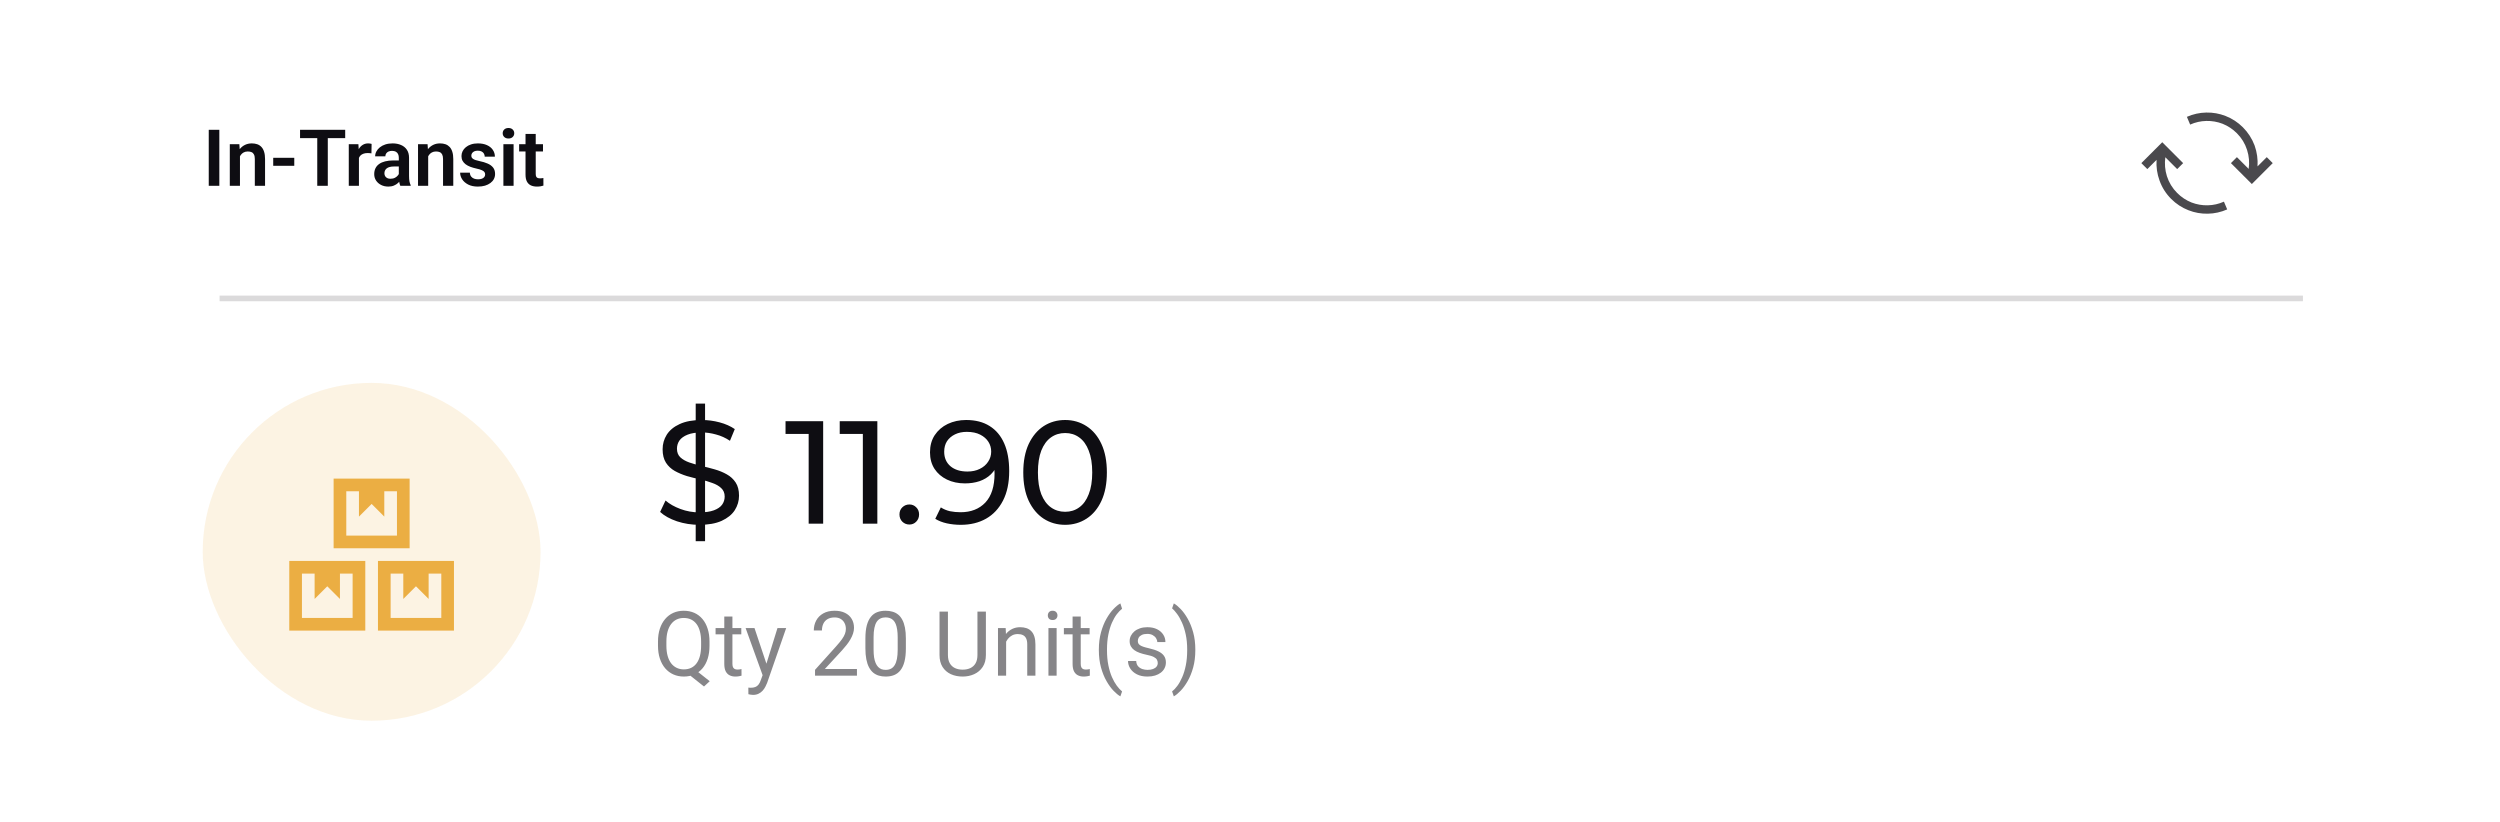 <svg width="444" height="146" viewBox="0 0 444 146" fill="none" xmlns="http://www.w3.org/2000/svg">
<rect width="444" height="146" fill="white"/>
<path d="M39 53H409" stroke="#DBDADB"/>
<path d="M38.953 23.047V33H37.073V23.047H38.953ZM42.617 27.183V33H40.812V25.604H42.508L42.617 27.183ZM42.33 29.035H41.797C41.801 28.497 41.874 28.01 42.016 27.572C42.157 27.135 42.355 26.759 42.61 26.444C42.87 26.13 43.178 25.888 43.533 25.72C43.889 25.551 44.285 25.467 44.723 25.467C45.078 25.467 45.399 25.517 45.687 25.617C45.974 25.717 46.22 25.877 46.425 26.096C46.634 26.314 46.794 26.602 46.903 26.957C47.017 27.308 47.074 27.741 47.074 28.256V33H45.256V28.242C45.256 27.905 45.206 27.638 45.105 27.442C45.01 27.246 44.868 27.107 44.682 27.025C44.499 26.943 44.274 26.902 44.005 26.902C43.727 26.902 43.483 26.959 43.273 27.073C43.068 27.183 42.895 27.335 42.754 27.531C42.617 27.727 42.512 27.953 42.44 28.208C42.367 28.463 42.33 28.739 42.33 29.035ZM52.263 28.023V29.452H48.523V28.023H52.263ZM58.217 23.047V33H56.344V23.047H58.217ZM61.307 23.047V24.53H53.288V23.047H61.307ZM63.747 27.114V33H61.942V25.604H63.651L63.747 27.114ZM65.996 25.556L65.969 27.237C65.868 27.219 65.755 27.205 65.627 27.196C65.504 27.187 65.388 27.183 65.278 27.183C65 27.183 64.757 27.221 64.547 27.299C64.337 27.372 64.162 27.479 64.02 27.62C63.884 27.761 63.779 27.935 63.706 28.14C63.633 28.34 63.592 28.568 63.583 28.823L63.193 28.775C63.193 28.306 63.241 27.871 63.337 27.47C63.433 27.069 63.572 26.718 63.754 26.417C63.936 26.116 64.164 25.884 64.438 25.72C64.716 25.551 65.034 25.467 65.394 25.467C65.495 25.467 65.602 25.476 65.716 25.494C65.834 25.508 65.928 25.528 65.996 25.556ZM70.829 31.428V28.017C70.829 27.766 70.786 27.549 70.699 27.367C70.613 27.185 70.481 27.044 70.303 26.943C70.125 26.843 69.899 26.793 69.626 26.793C69.384 26.793 69.172 26.834 68.99 26.916C68.812 26.998 68.676 27.114 68.58 27.265C68.484 27.41 68.436 27.579 68.436 27.77H66.625C66.625 27.465 66.698 27.176 66.844 26.902C66.99 26.624 67.197 26.378 67.466 26.164C67.739 25.945 68.065 25.774 68.443 25.651C68.826 25.528 69.255 25.467 69.728 25.467C70.289 25.467 70.788 25.562 71.226 25.754C71.668 25.941 72.014 26.223 72.265 26.602C72.52 26.98 72.647 27.456 72.647 28.03V31.257C72.647 31.626 72.67 31.943 72.716 32.207C72.766 32.467 72.839 32.692 72.935 32.884V33H71.096C71.009 32.813 70.943 32.576 70.897 32.289C70.852 31.997 70.829 31.71 70.829 31.428ZM71.082 28.495L71.096 29.568H69.954C69.671 29.568 69.423 29.598 69.209 29.657C68.995 29.712 68.819 29.794 68.683 29.903C68.546 30.008 68.443 30.136 68.375 30.286C68.307 30.432 68.272 30.598 68.272 30.785C68.272 30.967 68.314 31.131 68.395 31.277C68.482 31.423 68.605 31.539 68.765 31.626C68.929 31.708 69.12 31.749 69.339 31.749C69.658 31.749 69.936 31.685 70.173 31.558C70.41 31.425 70.594 31.266 70.727 31.079C70.859 30.892 70.929 30.715 70.939 30.546L71.458 31.325C71.394 31.512 71.299 31.71 71.171 31.92C71.043 32.13 70.879 32.325 70.679 32.508C70.478 32.69 70.237 32.84 69.954 32.959C69.671 33.078 69.343 33.137 68.97 33.137C68.491 33.137 68.063 33.041 67.685 32.85C67.306 32.658 67.008 32.396 66.789 32.063C66.57 31.731 66.461 31.352 66.461 30.929C66.461 30.537 66.534 30.19 66.68 29.89C66.826 29.589 67.042 29.336 67.329 29.131C67.616 28.921 67.972 28.764 68.395 28.659C68.824 28.55 69.314 28.495 69.865 28.495H71.082ZM76.045 27.183V33H74.24V25.604H75.936L76.045 27.183ZM75.758 29.035H75.225C75.229 28.497 75.302 28.01 75.443 27.572C75.585 27.135 75.783 26.759 76.038 26.444C76.298 26.13 76.606 25.888 76.961 25.72C77.316 25.551 77.713 25.467 78.15 25.467C78.506 25.467 78.827 25.517 79.114 25.617C79.401 25.717 79.647 25.877 79.853 26.096C80.062 26.314 80.222 26.602 80.331 26.957C80.445 27.308 80.502 27.741 80.502 28.256V33H78.684V28.242C78.684 27.905 78.633 27.638 78.533 27.442C78.438 27.246 78.296 27.107 78.109 27.025C77.927 26.943 77.701 26.902 77.433 26.902C77.155 26.902 76.911 26.959 76.701 27.073C76.496 27.183 76.323 27.335 76.182 27.531C76.045 27.727 75.94 27.953 75.867 28.208C75.794 28.463 75.758 28.739 75.758 29.035ZM86.162 30.977C86.162 30.822 86.121 30.683 86.039 30.56C85.957 30.436 85.802 30.325 85.574 30.225C85.351 30.12 85.023 30.022 84.59 29.931C84.207 29.849 83.854 29.746 83.53 29.623C83.207 29.5 82.929 29.352 82.696 29.179C82.464 29.001 82.282 28.794 82.149 28.557C82.022 28.315 81.958 28.037 81.958 27.723C81.958 27.417 82.024 27.13 82.156 26.861C82.288 26.588 82.48 26.349 82.731 26.144C82.981 25.934 83.287 25.77 83.647 25.651C84.007 25.528 84.412 25.467 84.863 25.467C85.492 25.467 86.032 25.569 86.483 25.774C86.939 25.98 87.288 26.262 87.529 26.622C87.771 26.977 87.892 27.379 87.892 27.825H86.087C86.087 27.629 86.041 27.451 85.95 27.292C85.864 27.133 85.729 27.005 85.547 26.909C85.365 26.809 85.134 26.759 84.856 26.759C84.606 26.759 84.394 26.8 84.221 26.882C84.052 26.964 83.924 27.071 83.838 27.203C83.751 27.335 83.708 27.481 83.708 27.641C83.708 27.759 83.731 27.866 83.776 27.962C83.826 28.053 83.906 28.137 84.016 28.215C84.125 28.292 84.273 28.363 84.46 28.427C84.651 28.491 84.886 28.552 85.164 28.611C85.716 28.721 86.196 28.866 86.606 29.049C87.021 29.227 87.345 29.463 87.577 29.76C87.81 30.056 87.926 30.434 87.926 30.895C87.926 31.223 87.855 31.523 87.714 31.797C87.573 32.066 87.368 32.3 87.099 32.501C86.83 32.702 86.508 32.859 86.135 32.973C85.761 33.082 85.34 33.137 84.87 33.137C84.191 33.137 83.617 33.016 83.147 32.774C82.678 32.528 82.323 32.218 82.081 31.845C81.84 31.466 81.719 31.075 81.719 30.669H83.448C83.462 30.956 83.539 31.186 83.681 31.359C83.822 31.533 84 31.658 84.214 31.735C84.433 31.808 84.663 31.845 84.904 31.845C85.178 31.845 85.408 31.808 85.595 31.735C85.782 31.658 85.923 31.555 86.019 31.428C86.114 31.296 86.162 31.145 86.162 30.977ZM91.214 25.604V33H89.402V25.604H91.214ZM89.279 23.669C89.279 23.4 89.37 23.177 89.553 22.999C89.74 22.821 89.99 22.732 90.305 22.732C90.619 22.732 90.868 22.821 91.05 22.999C91.237 23.177 91.33 23.4 91.33 23.669C91.33 23.933 91.237 24.154 91.05 24.332C90.868 24.51 90.619 24.599 90.305 24.599C89.99 24.599 89.74 24.51 89.553 24.332C89.37 24.154 89.279 23.933 89.279 23.669ZM96.436 25.604V26.902H92.198V25.604H96.436ZM93.333 23.785H95.144V30.867C95.144 31.086 95.174 31.255 95.233 31.373C95.293 31.491 95.382 31.571 95.5 31.612C95.618 31.653 95.76 31.674 95.924 31.674C96.042 31.674 96.152 31.667 96.252 31.653C96.352 31.64 96.436 31.626 96.505 31.612L96.512 32.966C96.361 33.016 96.19 33.057 95.999 33.089C95.812 33.121 95.6 33.137 95.363 33.137C94.958 33.137 94.602 33.068 94.297 32.932C93.992 32.79 93.755 32.565 93.586 32.255C93.417 31.94 93.333 31.526 93.333 31.011V23.785Z" fill="#0E0D12"/>
<path d="M398.335 22.607C399.263 23.535 399.959 24.617 400.423 25.855C400.843 27.048 401.014 28.28 400.937 29.551L402.577 27.91L403.638 28.971L399.926 32.683L396.213 28.971L397.274 27.91L399.362 29.998C399.528 28.86 399.434 27.739 399.08 26.634C398.716 25.496 398.114 24.507 397.274 23.667C396.534 22.927 395.683 22.363 394.722 21.977C393.794 21.623 392.832 21.458 391.838 21.48C390.844 21.502 389.888 21.717 388.971 22.126L388.391 20.75C389.496 20.264 390.645 20.01 391.838 19.988C393.031 19.966 394.175 20.17 395.269 20.601C396.429 21.054 397.451 21.723 398.335 22.607ZM394.97 35.815L395.55 37.191C394.446 37.677 393.297 37.931 392.103 37.953C390.91 37.975 389.767 37.771 388.673 37.34C387.513 36.887 386.491 36.218 385.607 35.334C384.668 34.395 383.977 33.307 383.535 32.07C383.104 30.887 382.927 29.661 383.005 28.39L381.364 30.031L380.303 28.971L384.016 25.258L387.728 28.971L386.667 30.031L384.563 27.927C384.408 29.076 384.502 30.197 384.844 31.291C385.209 32.429 385.817 33.423 386.667 34.274C387.408 35.014 388.258 35.578 389.22 35.964C390.148 36.318 391.109 36.484 392.103 36.462C393.098 36.439 394.053 36.224 394.97 35.815Z" fill="#4A494D"/>
<rect x="36" y="68" width="60" height="60" rx="30" fill="#EBAE43" fill-opacity="0.15"/>
<path d="M59.25 85H72.75V97.375H59.25V85ZM61.5 87.25V95.125H70.5V87.25H68.25V91.75L66 89.5L63.75 91.75V87.25H61.5ZM51.375 99.625H64.875V112H51.375V99.625ZM67.125 99.625H80.625V112H67.125V99.625ZM53.625 101.875V109.75H62.625V101.875H60.375V106.375L58.125 104.125L55.875 106.375V101.875H53.625ZM69.375 101.875V109.75H78.375V101.875H76.125V106.375L73.875 104.125L71.625 106.375V101.875H69.375Z" fill="#EBAE43"/>
<path d="M123.556 96.12V71.68H125.22V96.12H123.556ZM124.206 93.208C122.819 93.208 121.493 93 120.228 92.584C118.963 92.151 117.966 91.596 117.238 90.92L118.2 88.892C118.893 89.499 119.777 90.001 120.852 90.4C121.927 90.799 123.045 90.998 124.206 90.998C125.263 90.998 126.121 90.877 126.78 90.634C127.439 90.391 127.924 90.062 128.236 89.646C128.548 89.213 128.704 88.727 128.704 88.19C128.704 87.566 128.496 87.063 128.08 86.682C127.681 86.301 127.153 85.997 126.494 85.772C125.853 85.529 125.142 85.321 124.362 85.148C123.582 84.975 122.793 84.775 121.996 84.55C121.216 84.307 120.497 84.004 119.838 83.64C119.197 83.276 118.677 82.791 118.278 82.184C117.879 81.56 117.68 80.763 117.68 79.792C117.68 78.856 117.923 77.998 118.408 77.218C118.911 76.421 119.673 75.788 120.696 75.32C121.736 74.835 123.053 74.592 124.648 74.592C125.705 74.592 126.754 74.731 127.794 75.008C128.834 75.285 129.735 75.684 130.498 76.204L129.64 78.284C128.86 77.764 128.037 77.391 127.17 77.166C126.303 76.923 125.463 76.802 124.648 76.802C123.625 76.802 122.785 76.932 122.126 77.192C121.467 77.452 120.982 77.799 120.67 78.232C120.375 78.665 120.228 79.151 120.228 79.688C120.228 80.329 120.427 80.841 120.826 81.222C121.242 81.603 121.771 81.907 122.412 82.132C123.071 82.357 123.79 82.565 124.57 82.756C125.35 82.929 126.13 83.129 126.91 83.354C127.707 83.579 128.427 83.874 129.068 84.238C129.727 84.602 130.255 85.087 130.654 85.694C131.053 86.301 131.252 87.081 131.252 88.034C131.252 88.953 131.001 89.811 130.498 90.608C129.995 91.388 129.215 92.021 128.158 92.506C127.118 92.974 125.801 93.208 124.206 93.208ZM143.619 93V75.84L144.737 77.062H139.511V74.8H146.193V93H143.619ZM153.242 93V75.84L154.36 77.062H149.134V74.8H155.816V93H153.242ZM161.513 93.156C161.027 93.156 160.611 92.991 160.265 92.662C159.918 92.315 159.745 91.882 159.745 91.362C159.745 90.842 159.918 90.417 160.265 90.088C160.611 89.759 161.027 89.594 161.513 89.594C161.981 89.594 162.379 89.759 162.709 90.088C163.055 90.417 163.229 90.842 163.229 91.362C163.229 91.882 163.055 92.315 162.709 92.662C162.379 92.991 161.981 93.156 161.513 93.156ZM171.589 74.592C173.236 74.592 174.623 74.947 175.749 75.658C176.893 76.369 177.76 77.4 178.349 78.752C178.939 80.087 179.233 81.725 179.233 83.666C179.233 85.729 178.869 87.471 178.141 88.892C177.413 90.313 176.408 91.388 175.125 92.116C173.843 92.844 172.343 93.208 170.627 93.208C169.778 93.208 168.955 93.121 168.157 92.948C167.377 92.775 166.693 92.506 166.103 92.142L167.091 90.114C167.577 90.426 168.114 90.651 168.703 90.79C169.31 90.911 169.943 90.972 170.601 90.972C172.439 90.972 173.903 90.4 174.995 89.256C176.087 88.095 176.633 86.379 176.633 84.108C176.633 83.744 176.616 83.311 176.581 82.808C176.547 82.305 176.469 81.811 176.347 81.326L177.205 82.21C176.963 83.007 176.555 83.683 175.983 84.238C175.429 84.775 174.753 85.183 173.955 85.46C173.175 85.72 172.317 85.85 171.381 85.85C170.185 85.85 169.119 85.625 168.183 85.174C167.247 84.723 166.511 84.091 165.973 83.276C165.436 82.444 165.167 81.465 165.167 80.338C165.167 79.159 165.445 78.145 165.999 77.296C166.571 76.429 167.343 75.762 168.313 75.294C169.301 74.826 170.393 74.592 171.589 74.592ZM171.693 76.698C170.913 76.698 170.22 76.845 169.613 77.14C169.007 77.435 168.53 77.842 168.183 78.362C167.854 78.882 167.689 79.506 167.689 80.234C167.689 81.309 168.062 82.167 168.807 82.808C169.553 83.432 170.558 83.744 171.823 83.744C172.655 83.744 173.383 83.588 174.007 83.276C174.649 82.964 175.143 82.539 175.489 82.002C175.853 81.465 176.035 80.867 176.035 80.208C176.035 79.567 175.871 78.986 175.541 78.466C175.212 77.946 174.727 77.521 174.085 77.192C173.444 76.863 172.647 76.698 171.693 76.698ZM189.17 93.208C187.749 93.208 186.475 92.844 185.348 92.116C184.239 91.388 183.355 90.331 182.696 88.944C182.055 87.557 181.734 85.876 181.734 83.9C181.734 81.924 182.055 80.243 182.696 78.856C183.355 77.469 184.239 76.412 185.348 75.684C186.475 74.956 187.749 74.592 189.17 74.592C190.574 74.592 191.84 74.956 192.966 75.684C194.093 76.412 194.977 77.469 195.618 78.856C196.26 80.243 196.58 81.924 196.58 83.9C196.58 85.876 196.26 87.557 195.618 88.944C194.977 90.331 194.093 91.388 192.966 92.116C191.84 92.844 190.574 93.208 189.17 93.208ZM189.17 90.894C190.124 90.894 190.956 90.634 191.666 90.114C192.394 89.594 192.958 88.814 193.356 87.774C193.772 86.734 193.98 85.443 193.98 83.9C193.98 82.357 193.772 81.066 193.356 80.026C192.958 78.986 192.394 78.206 191.666 77.686C190.956 77.166 190.124 76.906 189.17 76.906C188.217 76.906 187.376 77.166 186.648 77.686C185.92 78.206 185.348 78.986 184.932 80.026C184.534 81.066 184.334 82.357 184.334 83.9C184.334 85.443 184.534 86.734 184.932 87.774C185.348 88.814 185.92 89.594 186.648 90.114C187.376 90.634 188.217 90.894 189.17 90.894Z" fill="#0E0D12"/>
<path d="M123.156 118.695L126.047 120.984L125.031 121.922L122.188 119.664L123.156 118.695ZM126.008 113.953V114.672C126.008 115.526 125.901 116.292 125.688 116.969C125.474 117.646 125.167 118.221 124.766 118.695C124.365 119.169 123.883 119.531 123.32 119.781C122.763 120.031 122.138 120.156 121.445 120.156C120.773 120.156 120.156 120.031 119.594 119.781C119.036 119.531 118.552 119.169 118.141 118.695C117.734 118.221 117.419 117.646 117.195 116.969C116.971 116.292 116.859 115.526 116.859 114.672V113.953C116.859 113.099 116.969 112.336 117.188 111.664C117.411 110.987 117.727 110.411 118.133 109.938C118.539 109.458 119.021 109.094 119.578 108.844C120.141 108.594 120.758 108.469 121.43 108.469C122.122 108.469 122.75 108.594 123.312 108.844C123.875 109.094 124.357 109.458 124.758 109.938C125.159 110.411 125.466 110.987 125.68 111.664C125.898 112.336 126.008 113.099 126.008 113.953ZM124.516 114.672V113.938C124.516 113.26 124.445 112.661 124.305 112.141C124.169 111.62 123.969 111.182 123.703 110.828C123.438 110.474 123.115 110.206 122.734 110.023C122.354 109.841 121.919 109.75 121.43 109.75C120.966 109.75 120.544 109.841 120.164 110.023C119.789 110.206 119.466 110.474 119.195 110.828C118.924 111.182 118.716 111.62 118.57 112.141C118.424 112.661 118.352 113.26 118.352 113.938V114.672C118.352 115.354 118.424 115.958 118.57 116.484C118.716 117.005 118.924 117.445 119.195 117.805C119.471 118.159 119.799 118.427 120.18 118.609C120.56 118.792 120.982 118.883 121.445 118.883C121.935 118.883 122.37 118.792 122.75 118.609C123.13 118.427 123.451 118.159 123.711 117.805C123.977 117.445 124.177 117.005 124.312 116.484C124.448 115.958 124.516 115.354 124.516 114.672ZM131.656 111.547V112.656H127.086V111.547H131.656ZM128.633 109.492H130.078V117.906C130.078 118.193 130.122 118.409 130.211 118.555C130.299 118.701 130.414 118.797 130.555 118.844C130.695 118.891 130.846 118.914 131.008 118.914C131.128 118.914 131.253 118.904 131.383 118.883C131.518 118.857 131.62 118.836 131.688 118.82L131.695 120C131.581 120.036 131.43 120.07 131.242 120.102C131.06 120.138 130.839 120.156 130.578 120.156C130.224 120.156 129.898 120.086 129.602 119.945C129.305 119.805 129.068 119.57 128.891 119.242C128.719 118.909 128.633 118.461 128.633 117.898V109.492ZM135.727 119.125L138.078 111.547H139.625L136.234 121.305C136.156 121.513 136.052 121.737 135.922 121.977C135.797 122.221 135.635 122.453 135.438 122.672C135.24 122.891 135 123.068 134.719 123.203C134.443 123.344 134.112 123.414 133.727 123.414C133.612 123.414 133.466 123.398 133.289 123.367C133.112 123.336 132.987 123.31 132.914 123.289L132.906 122.117C132.948 122.122 133.013 122.128 133.102 122.133C133.195 122.143 133.26 122.148 133.297 122.148C133.625 122.148 133.904 122.104 134.133 122.016C134.362 121.932 134.555 121.789 134.711 121.586C134.872 121.388 135.01 121.115 135.125 120.766L135.727 119.125ZM134 111.547L136.195 118.109L136.57 119.633L135.531 120.164L132.422 111.547H134ZM152.195 118.812V120H144.75V118.961L148.477 114.812C148.935 114.302 149.289 113.87 149.539 113.516C149.794 113.156 149.971 112.836 150.07 112.555C150.174 112.268 150.227 111.977 150.227 111.68C150.227 111.305 150.148 110.966 149.992 110.664C149.841 110.357 149.617 110.112 149.32 109.93C149.023 109.747 148.664 109.656 148.242 109.656C147.737 109.656 147.315 109.755 146.977 109.953C146.643 110.146 146.393 110.417 146.227 110.766C146.06 111.115 145.977 111.516 145.977 111.969H144.531C144.531 111.328 144.672 110.742 144.953 110.211C145.234 109.68 145.651 109.258 146.203 108.945C146.755 108.628 147.435 108.469 148.242 108.469C148.961 108.469 149.576 108.596 150.086 108.852C150.596 109.102 150.987 109.456 151.258 109.914C151.534 110.367 151.672 110.898 151.672 111.508C151.672 111.841 151.615 112.18 151.5 112.523C151.391 112.862 151.237 113.201 151.039 113.539C150.846 113.878 150.62 114.211 150.359 114.539C150.104 114.867 149.831 115.19 149.539 115.508L146.492 118.812H152.195ZM160.883 113.406V115.141C160.883 116.073 160.799 116.859 160.633 117.5C160.466 118.141 160.227 118.656 159.914 119.047C159.602 119.438 159.224 119.721 158.781 119.898C158.344 120.07 157.849 120.156 157.297 120.156C156.859 120.156 156.456 120.102 156.086 119.992C155.716 119.883 155.383 119.708 155.086 119.469C154.794 119.224 154.544 118.906 154.336 118.516C154.128 118.125 153.969 117.651 153.859 117.094C153.75 116.536 153.695 115.885 153.695 115.141V113.406C153.695 112.474 153.779 111.693 153.945 111.062C154.117 110.432 154.359 109.927 154.672 109.547C154.984 109.161 155.359 108.885 155.797 108.719C156.24 108.552 156.734 108.469 157.281 108.469C157.724 108.469 158.13 108.523 158.5 108.633C158.875 108.737 159.208 108.906 159.5 109.141C159.792 109.37 160.039 109.677 160.242 110.062C160.451 110.443 160.609 110.909 160.719 111.461C160.828 112.013 160.883 112.661 160.883 113.406ZM159.43 115.375V113.164C159.43 112.654 159.398 112.206 159.336 111.82C159.279 111.43 159.193 111.096 159.078 110.82C158.964 110.544 158.818 110.32 158.641 110.148C158.469 109.977 158.268 109.852 158.039 109.773C157.815 109.69 157.562 109.648 157.281 109.648C156.938 109.648 156.633 109.714 156.367 109.844C156.102 109.969 155.878 110.169 155.695 110.445C155.518 110.721 155.383 111.083 155.289 111.531C155.195 111.979 155.148 112.523 155.148 113.164V115.375C155.148 115.885 155.177 116.336 155.234 116.727C155.297 117.117 155.388 117.456 155.508 117.742C155.628 118.023 155.773 118.255 155.945 118.438C156.117 118.62 156.315 118.755 156.539 118.844C156.768 118.927 157.021 118.969 157.297 118.969C157.651 118.969 157.961 118.901 158.227 118.766C158.492 118.63 158.714 118.419 158.891 118.133C159.073 117.841 159.208 117.469 159.297 117.016C159.385 116.557 159.43 116.01 159.43 115.375ZM173.594 108.625H175.094V116.32C175.094 117.174 174.904 117.885 174.523 118.453C174.143 119.021 173.638 119.448 173.008 119.734C172.383 120.016 171.703 120.156 170.969 120.156C170.198 120.156 169.5 120.016 168.875 119.734C168.255 119.448 167.763 119.021 167.398 118.453C167.039 117.885 166.859 117.174 166.859 116.32V108.625H168.352V116.32C168.352 116.914 168.461 117.404 168.68 117.789C168.898 118.174 169.203 118.461 169.594 118.648C169.99 118.836 170.448 118.93 170.969 118.93C171.495 118.93 171.953 118.836 172.344 118.648C172.74 118.461 173.047 118.174 173.266 117.789C173.484 117.404 173.594 116.914 173.594 116.32V108.625ZM178.688 113.352V120H177.242V111.547H178.609L178.688 113.352ZM178.344 115.453L177.742 115.43C177.747 114.852 177.833 114.318 178 113.828C178.167 113.333 178.401 112.904 178.703 112.539C179.005 112.174 179.365 111.893 179.781 111.695C180.203 111.492 180.669 111.391 181.18 111.391C181.596 111.391 181.971 111.448 182.305 111.562C182.638 111.672 182.922 111.849 183.156 112.094C183.396 112.339 183.578 112.656 183.703 113.047C183.828 113.432 183.891 113.904 183.891 114.461V120H182.438V114.445C182.438 114.003 182.372 113.648 182.242 113.383C182.112 113.112 181.922 112.917 181.672 112.797C181.422 112.672 181.115 112.609 180.75 112.609C180.391 112.609 180.062 112.685 179.766 112.836C179.474 112.987 179.221 113.195 179.008 113.461C178.799 113.727 178.635 114.031 178.516 114.375C178.401 114.714 178.344 115.073 178.344 115.453ZM187.656 111.547V120H186.203V111.547H187.656ZM186.094 109.305C186.094 109.07 186.164 108.872 186.305 108.711C186.451 108.549 186.664 108.469 186.945 108.469C187.221 108.469 187.432 108.549 187.578 108.711C187.729 108.872 187.805 109.07 187.805 109.305C187.805 109.529 187.729 109.721 187.578 109.883C187.432 110.039 187.221 110.117 186.945 110.117C186.664 110.117 186.451 110.039 186.305 109.883C186.164 109.721 186.094 109.529 186.094 109.305ZM193.516 111.547V112.656H188.945V111.547H193.516ZM190.492 109.492H191.938V117.906C191.938 118.193 191.982 118.409 192.07 118.555C192.159 118.701 192.273 118.797 192.414 118.844C192.555 118.891 192.706 118.914 192.867 118.914C192.987 118.914 193.112 118.904 193.242 118.883C193.378 118.857 193.479 118.836 193.547 118.82L193.555 120C193.44 120.036 193.289 120.07 193.102 120.102C192.919 120.138 192.698 120.156 192.438 120.156C192.083 120.156 191.758 120.086 191.461 119.945C191.164 119.805 190.927 119.57 190.75 119.242C190.578 118.909 190.492 118.461 190.492 117.898V109.492ZM195.156 115.453V115.375C195.156 114.24 195.284 113.214 195.539 112.297C195.794 111.375 196.12 110.568 196.516 109.875C196.911 109.182 197.328 108.609 197.766 108.156C198.203 107.698 198.607 107.367 198.977 107.164L199.281 108.117C198.974 108.352 198.661 108.674 198.344 109.086C198.031 109.497 197.742 110.003 197.477 110.602C197.216 111.201 197.005 111.896 196.844 112.688C196.682 113.479 196.602 114.37 196.602 115.359V115.469C196.602 116.458 196.682 117.352 196.844 118.148C197.005 118.94 197.216 119.638 197.477 120.242C197.742 120.846 198.031 121.359 198.344 121.781C198.661 122.208 198.974 122.547 199.281 122.797L198.977 123.672C198.607 123.469 198.203 123.138 197.766 122.68C197.328 122.227 196.911 121.654 196.516 120.961C196.12 120.273 195.794 119.469 195.539 118.547C195.284 117.625 195.156 116.594 195.156 115.453ZM205.617 117.758C205.617 117.549 205.57 117.357 205.477 117.18C205.388 116.997 205.203 116.833 204.922 116.688C204.646 116.536 204.229 116.406 203.672 116.297C203.203 116.198 202.779 116.081 202.398 115.945C202.023 115.81 201.703 115.646 201.438 115.453C201.177 115.26 200.977 115.034 200.836 114.773C200.695 114.513 200.625 114.208 200.625 113.859C200.625 113.526 200.698 113.211 200.844 112.914C200.995 112.617 201.206 112.354 201.477 112.125C201.753 111.896 202.083 111.716 202.469 111.586C202.854 111.456 203.284 111.391 203.758 111.391C204.435 111.391 205.013 111.51 205.492 111.75C205.971 111.99 206.339 112.31 206.594 112.711C206.849 113.107 206.977 113.547 206.977 114.031H205.531C205.531 113.797 205.461 113.57 205.32 113.352C205.185 113.128 204.984 112.943 204.719 112.797C204.458 112.651 204.138 112.578 203.758 112.578C203.357 112.578 203.031 112.641 202.781 112.766C202.536 112.885 202.357 113.039 202.242 113.227C202.133 113.414 202.078 113.612 202.078 113.82C202.078 113.977 202.104 114.117 202.156 114.242C202.214 114.362 202.312 114.474 202.453 114.578C202.594 114.677 202.792 114.771 203.047 114.859C203.302 114.948 203.628 115.036 204.023 115.125C204.716 115.281 205.286 115.469 205.734 115.688C206.182 115.906 206.516 116.174 206.734 116.492C206.953 116.81 207.062 117.195 207.062 117.648C207.062 118.018 206.984 118.357 206.828 118.664C206.677 118.971 206.456 119.237 206.164 119.461C205.878 119.68 205.534 119.852 205.133 119.977C204.737 120.096 204.292 120.156 203.797 120.156C203.052 120.156 202.422 120.023 201.906 119.758C201.391 119.492 201 119.148 200.734 118.727C200.469 118.305 200.336 117.859 200.336 117.391H201.789C201.81 117.786 201.924 118.102 202.133 118.336C202.341 118.565 202.596 118.729 202.898 118.828C203.201 118.922 203.5 118.969 203.797 118.969C204.193 118.969 204.523 118.917 204.789 118.812C205.06 118.708 205.266 118.565 205.406 118.383C205.547 118.201 205.617 117.992 205.617 117.758ZM212.289 115.375V115.453C212.289 116.594 212.161 117.625 211.906 118.547C211.651 119.469 211.326 120.273 210.93 120.961C210.534 121.654 210.117 122.227 209.68 122.68C209.242 123.138 208.839 123.469 208.469 123.672L208.164 122.797C208.471 122.562 208.781 122.234 209.094 121.812C209.406 121.396 209.695 120.88 209.961 120.266C210.227 119.656 210.44 118.953 210.602 118.156C210.763 117.354 210.844 116.458 210.844 115.469V115.359C210.844 114.37 210.758 113.477 210.586 112.68C210.414 111.878 210.19 111.172 209.914 110.562C209.643 109.953 209.352 109.44 209.039 109.023C208.732 108.602 208.44 108.276 208.164 108.047L208.469 107.164C208.839 107.367 209.242 107.698 209.68 108.156C210.117 108.609 210.534 109.182 210.93 109.875C211.326 110.568 211.651 111.375 211.906 112.297C212.161 113.214 212.289 114.24 212.289 115.375Z" fill="#868588"/>
</svg>
